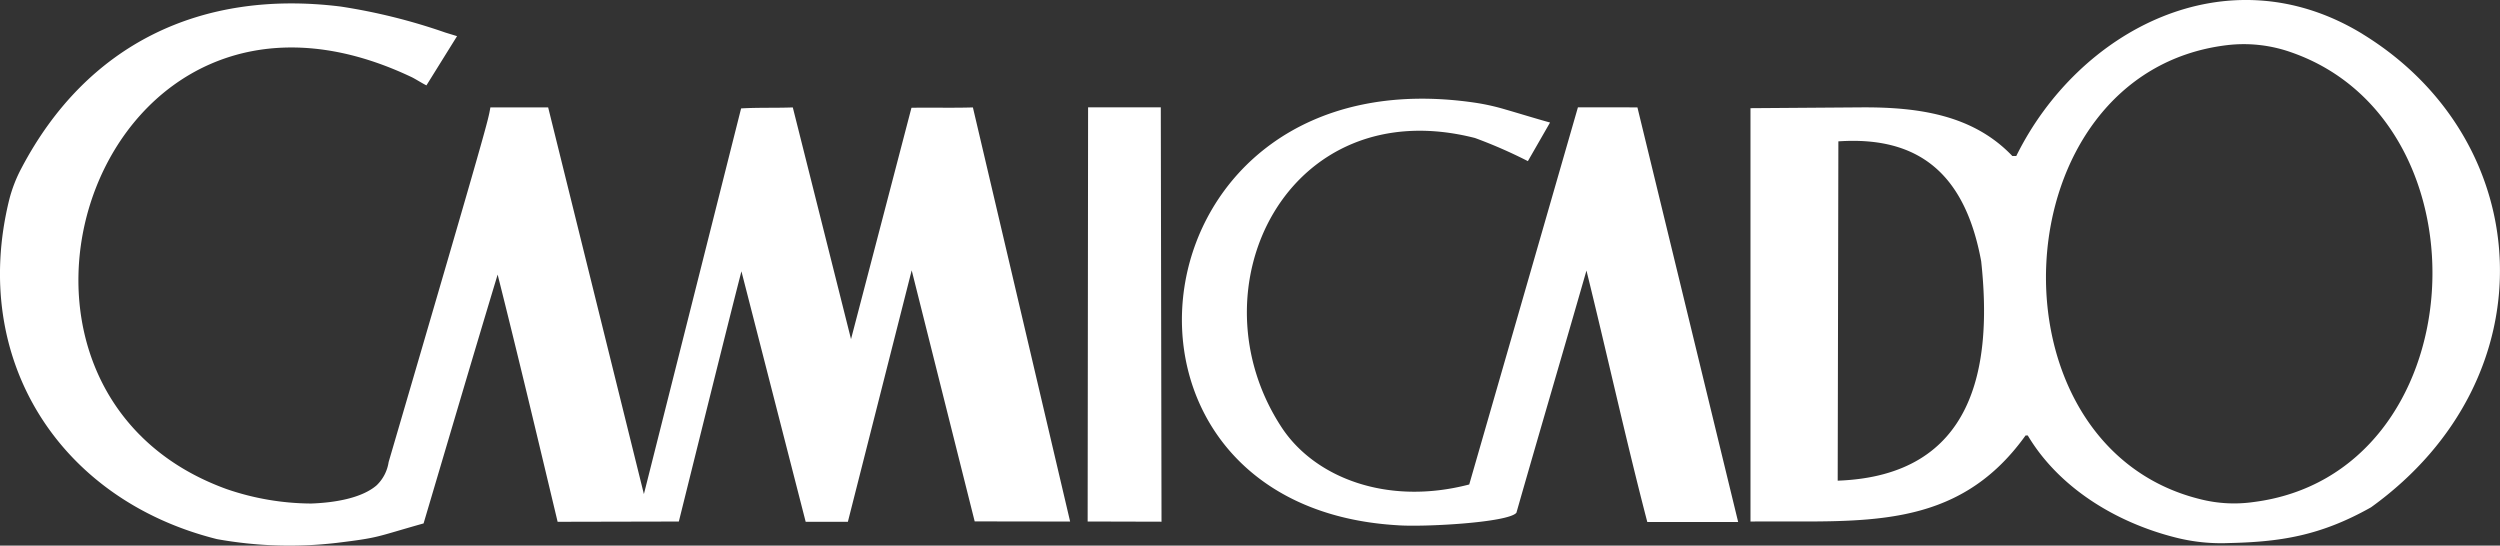 <?xml version="1.0" encoding="UTF-8"?>
<svg xmlns="http://www.w3.org/2000/svg" id="Grupo_322" data-name="Grupo 322" width="288.455" height="62.953" viewBox="0 0 288.455 62.953">
  <rect x="0" y="0" width="288.455" height="62.953" fill="#333333" stroke="none"/>
  <path id="Caminho_390" data-name="Caminho 390" d="M399.157,21.716,399.106,69.5l8.523.023-.083-47.812Z" transform="translate(-273.611 -9.328)" fill="#fff"></path>
  <path id="Caminho_391" data-name="Caminho 391" d="M428.805,26.517l-6.974,26.694-6.717-26.734c-1.978.071-4.05,0-5.965.114l-11.216,44.5L386.887,26.477h-6.666c-.3,1.637.036.706-11.741,40.919a4.676,4.676,0,0,1-1.387,2.684c-1.672,1.445-4.711,2-7.551,2.1a30.417,30.417,0,0,1-9.751-1.664c-32.463-11.75-15-64.779,21.333-47.539.371.172,1.311.764,1.718.956l3.533-5.68-1.35-.414a67.831,67.831,0,0,0-12.063-3c-16.1-2-29.3,4.3-36.846,18.643a16.34,16.34,0,0,0-1.4,3.591c-4.563,18.424,5.722,34.646,23.948,39.212a47.081,47.081,0,0,0,13.831.434c5.052-.615,4.386-.661,10.018-2.244,2.9-9.776,5.6-18.964,8.545-28.712,2.361,9.372,4.668,19.093,6.921,28.525l13.985-.031c1.7-6.823,5.793-23.355,7.223-28.869l7.413,28.9h4.868l7.364-29.014L436.1,74.242l11.012.017L435.894,26.477c-2.361.071-4.7,0-7.088.04" transform="translate(-323.639 -14.082)" fill="#fff"></path>
  <path id="Caminho_392" data-name="Caminho 392" d="M451.266,22.113l-12.54,43.512c-9.5,2.479-17.781-.815-21.575-6.482-10.686-16.109.626-39.009,22.242-33.494a55.687,55.687,0,0,1,6.1,2.668l2.557-4.454c-1.657-.457-3.447-1.014-5.13-1.5a25.449,25.449,0,0,0-3.384-.767c-40.246-6.04-46.521,46.508-9.11,48.732,3.016.232,12.8-.3,13.743-1.44,2.686-9.4,5.385-18.545,8.083-27.945,2.346,9.5,4.555,19.544,7.019,29.01h10.484l-11.624-47.84Z" transform="translate(-269.203 -9.725)" fill="#fff"></path>
  <path id="Caminho_393" data-name="Caminho 393" d="M502.9,72.176a15.839,15.839,0,0,1-6.1-.345c-25.108-6.2-23.206-49.187,3.09-52.379a16.4,16.4,0,0,1,7.4.814c23.516,8.154,21.259,48.722-4.394,51.91M454.991,69.7l.078-39.149c9.4-.638,14.644,3.874,16.477,13.826,1.321,12.18-.747,24.752-16.555,25.324m60.564-51.537c-15.647-9.561-32.816-.408-39.96,14.079h-.451c-4.489-4.707-10.707-5.647-17.345-5.615l-12.87.094V74.417c12.709-.138,23.7,1.284,31.739-9.932h.254c3.561,5.983,10.136,10.056,17.158,11.8a21.292,21.292,0,0,0,6,.615c5.854-.133,10.52-.782,16.452-4.128,20.808-14.992,19.133-42.274-.983-54.607" transform="translate(-242.954 -14.24)" fill="#fff"></path>
</svg>
